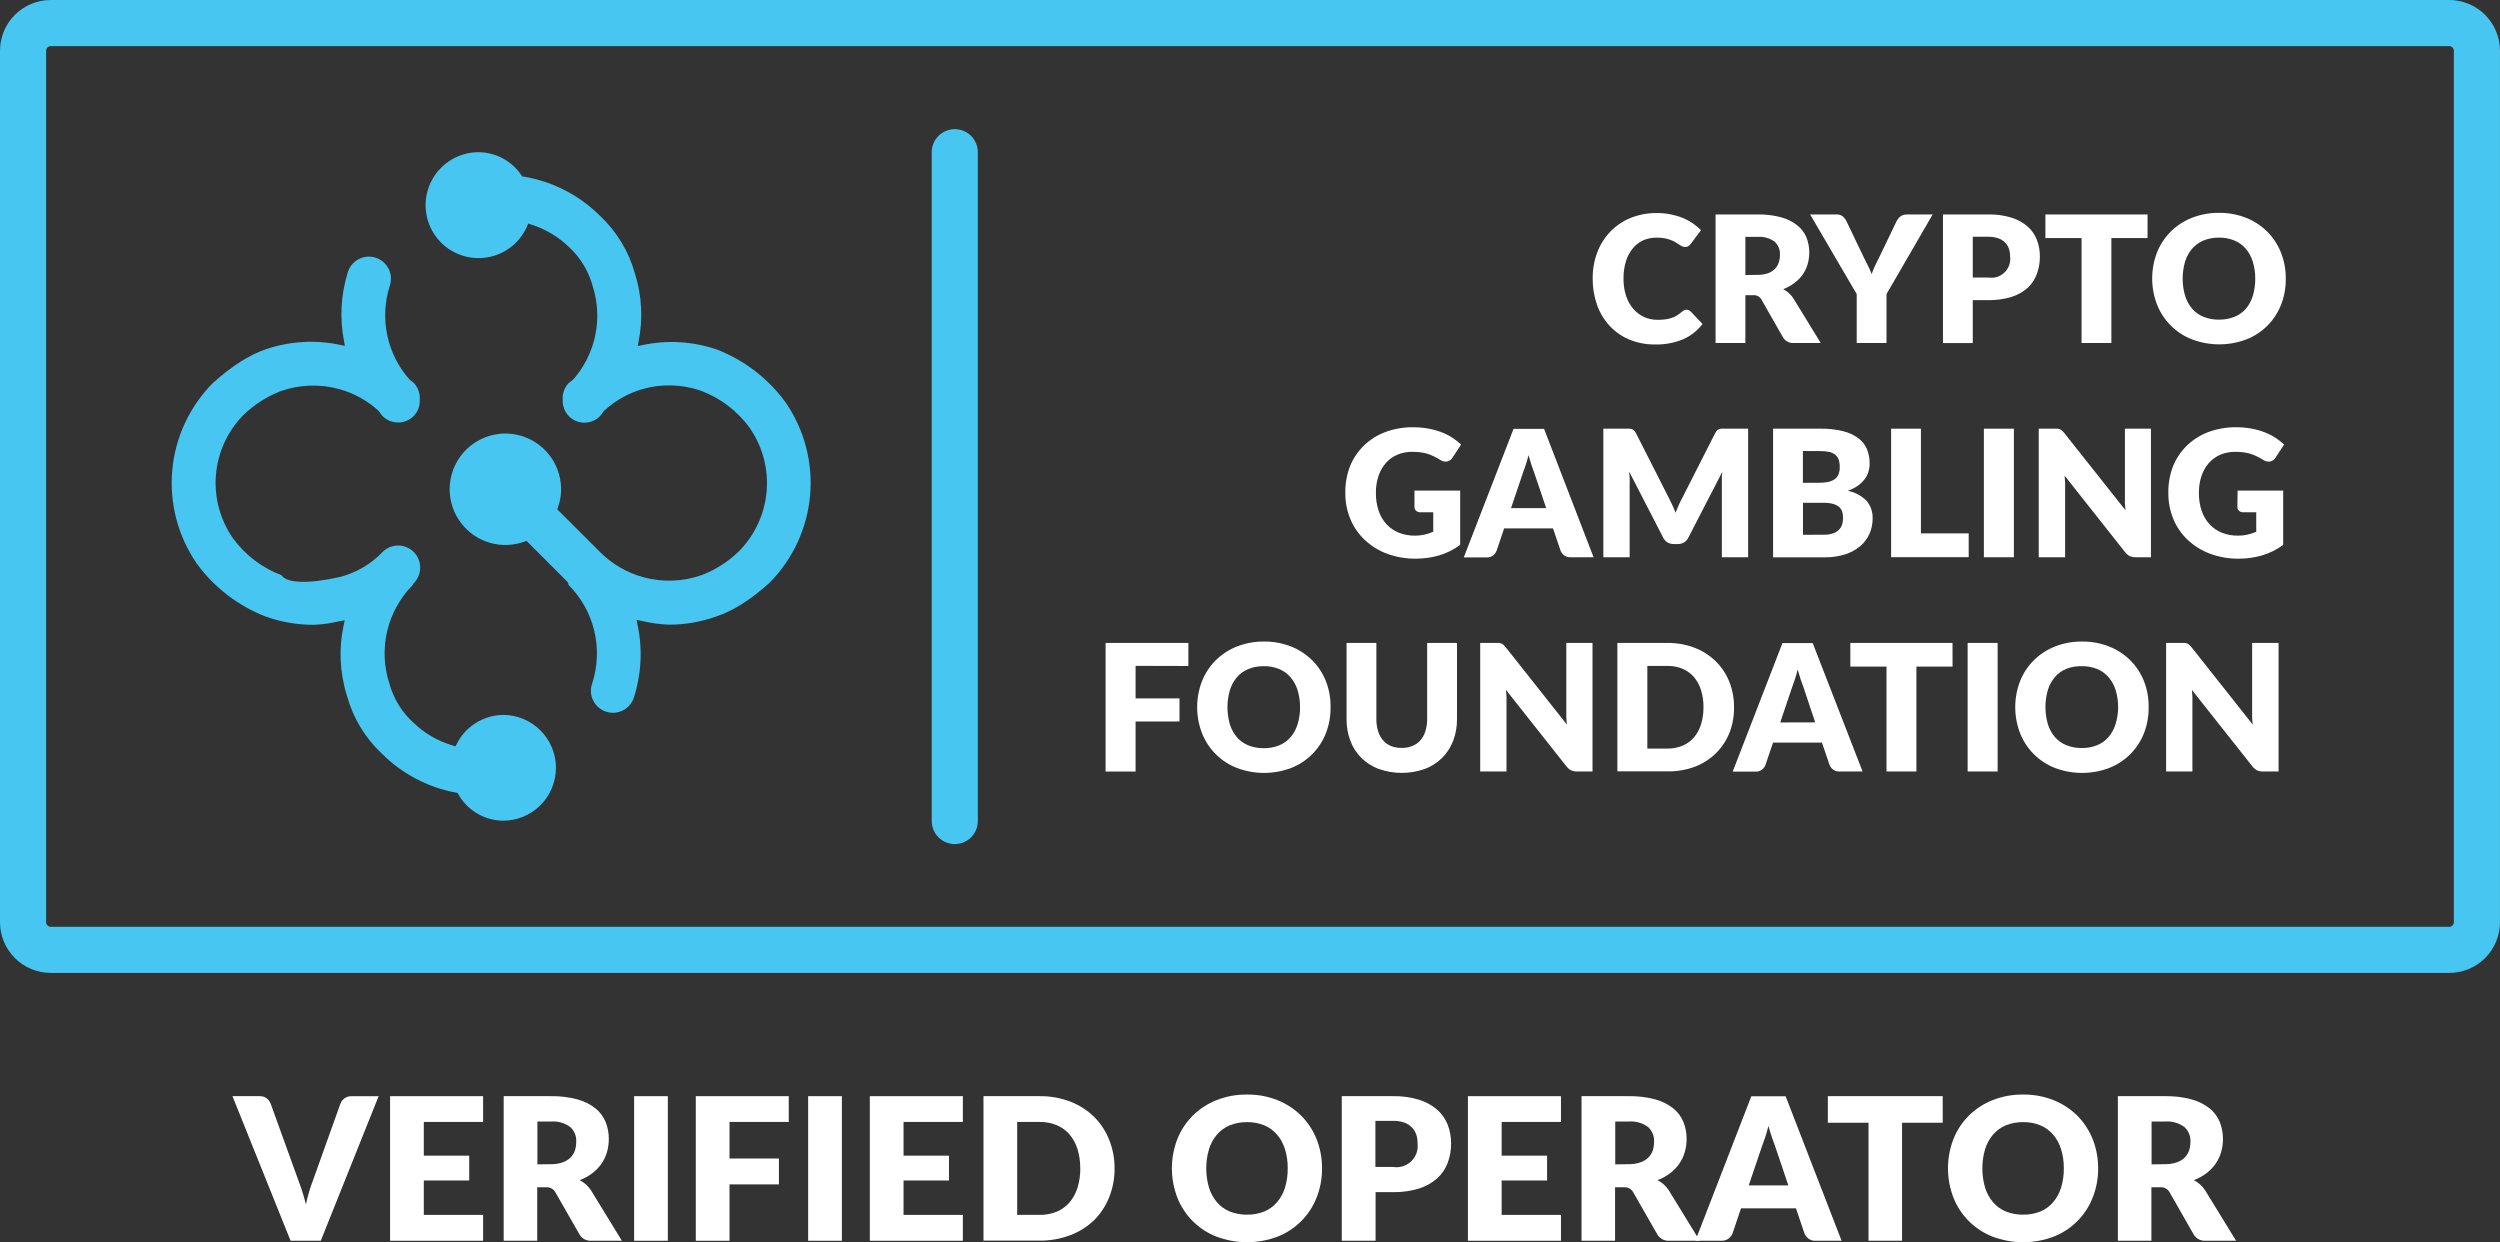 <svg width="161" height="80" viewBox="0 0 161 80" fill="none" xmlns="http://www.w3.org/2000/svg">
<rect x="0" y="0" width="161" height="80" fill="#333333" stroke="none"/>
<g clip-path="url(#clip0_2610_71692)">
<path d="M39.287 19.459C39.21 19.382 39.126 19.31 39.038 19.246C39.126 19.311 39.209 19.382 39.287 19.459Z" fill="#4FC3CF"/>
<path d="M36.29 19.448C36.217 19.521 36.149 19.599 36.088 19.682C36.15 19.6 36.217 19.521 36.29 19.448Z" fill="#4FC3CF"/>
<path d="M108.614 19.947C108.661 19.947 108.707 19.956 108.751 19.973C108.8 19.993 108.845 20.024 108.882 20.062L109.642 20.864C109.315 21.295 108.884 21.635 108.389 21.851C107.824 22.084 107.217 22.198 106.606 22.183C106.027 22.193 105.452 22.084 104.916 21.863C104.435 21.66 104.002 21.356 103.648 20.971C103.294 20.583 103.022 20.128 102.849 19.632C102.659 19.091 102.564 18.521 102.569 17.948C102.562 17.367 102.662 16.789 102.866 16.245C103.056 15.747 103.344 15.293 103.713 14.909C104.083 14.529 104.528 14.23 105.02 14.032C105.553 13.82 106.122 13.714 106.695 13.72C106.994 13.718 107.293 13.746 107.587 13.804C107.849 13.855 108.107 13.93 108.356 14.03C108.802 14.21 109.206 14.48 109.544 14.823L108.896 15.693C108.853 15.748 108.803 15.796 108.748 15.838C108.678 15.886 108.595 15.909 108.51 15.904C108.443 15.904 108.377 15.889 108.317 15.859C108.251 15.824 108.186 15.786 108.124 15.743L107.901 15.601C107.807 15.544 107.708 15.496 107.604 15.458C107.477 15.411 107.346 15.374 107.212 15.348C107.039 15.316 106.863 15.301 106.686 15.304C106.386 15.3 106.089 15.359 105.813 15.479C105.558 15.599 105.333 15.775 105.154 15.993C104.953 16.237 104.802 16.519 104.711 16.822C104.601 17.186 104.548 17.564 104.554 17.945C104.547 18.329 104.605 18.711 104.726 19.076C104.828 19.381 104.988 19.664 105.198 19.908C105.39 20.128 105.627 20.303 105.893 20.422C106.162 20.54 106.453 20.599 106.746 20.597C106.906 20.598 107.065 20.589 107.224 20.57C107.361 20.555 107.496 20.526 107.628 20.484C107.752 20.445 107.871 20.391 107.982 20.324C108.101 20.25 108.214 20.166 108.317 20.071C108.362 20.033 108.412 20.001 108.466 19.976C108.513 19.957 108.563 19.947 108.614 19.947Z" fill="white"/>
<path d="M117.255 22.088H115.518C115.38 22.099 115.242 22.071 115.12 22.006C114.997 21.942 114.895 21.845 114.825 21.726L113.447 19.308C113.395 19.208 113.314 19.127 113.215 19.074C113.116 19.021 113.003 18.999 112.892 19.011H112.402V22.088H110.483V13.81H113.174C113.691 13.799 114.207 13.861 114.707 13.994C115.082 14.094 115.434 14.268 115.74 14.508C116.001 14.712 116.206 14.98 116.334 15.286C116.458 15.597 116.519 15.929 116.516 16.263C116.517 16.521 116.481 16.777 116.409 17.024C116.338 17.26 116.231 17.483 116.091 17.686C115.941 17.895 115.758 18.078 115.55 18.23C115.333 18.395 115.093 18.527 114.837 18.622C114.965 18.687 115.083 18.768 115.191 18.863C115.305 18.963 115.405 19.079 115.488 19.207L117.255 22.088ZM113.174 17.701C113.401 17.707 113.627 17.674 113.842 17.603C114.011 17.545 114.166 17.451 114.294 17.327C114.41 17.211 114.498 17.07 114.549 16.914C114.604 16.75 114.631 16.578 114.629 16.406C114.638 16.246 114.61 16.087 114.548 15.939C114.487 15.791 114.393 15.66 114.273 15.553C113.953 15.328 113.564 15.222 113.174 15.256H112.402V17.71L113.174 17.701Z" fill="white"/>
<path d="M121.491 18.94V22.088H119.572V18.94L116.572 13.81H118.265C118.406 13.801 118.546 13.842 118.66 13.925C118.76 14.007 118.842 14.108 118.901 14.223L120.056 16.634C120.155 16.832 120.245 17.01 120.324 17.166C120.403 17.323 120.473 17.485 120.535 17.653C120.592 17.491 120.657 17.328 120.731 17.163C120.804 16.999 120.89 16.824 120.989 16.637L122.148 14.229C122.176 14.176 122.209 14.127 122.246 14.08C122.284 14.03 122.329 13.985 122.379 13.946C122.432 13.905 122.491 13.872 122.555 13.848C122.625 13.823 122.7 13.811 122.774 13.813H124.462L121.491 18.94Z" fill="white"/>
<path d="M128.044 13.81C128.553 13.799 129.06 13.869 129.547 14.018C129.927 14.134 130.279 14.329 130.581 14.588C130.844 14.823 131.048 15.117 131.175 15.446C131.306 15.787 131.371 16.15 131.368 16.516C131.372 16.904 131.305 17.29 131.169 17.653C131.044 17.993 130.841 18.299 130.575 18.544C130.273 18.807 129.92 19.003 129.538 19.121C129.057 19.268 128.556 19.338 128.053 19.329H127.046V22.094H125.127V13.81H128.044ZM128.044 17.873C128.231 17.904 128.424 17.891 128.605 17.835C128.787 17.779 128.953 17.681 129.089 17.549C129.226 17.417 129.33 17.255 129.393 17.075C129.456 16.896 129.476 16.704 129.452 16.516C129.454 16.34 129.425 16.165 129.366 15.999C129.312 15.847 129.223 15.71 129.107 15.598C128.983 15.481 128.834 15.392 128.671 15.339C128.468 15.274 128.257 15.243 128.044 15.247H127.046V17.873H128.044Z" fill="white"/>
<path d="M138.301 15.333H135.972V22.088H134.053V15.333H131.724V13.81H138.304L138.301 15.333Z" fill="white"/>
<path d="M147.203 17.944C147.212 18.515 147.111 19.081 146.906 19.614C146.709 20.12 146.41 20.581 146.026 20.966C145.643 21.352 145.184 21.654 144.678 21.853C143.545 22.285 142.292 22.285 141.158 21.853C140.648 21.655 140.185 21.352 139.798 20.965C139.411 20.578 139.108 20.115 138.91 19.605C138.497 18.529 138.497 17.339 138.91 16.263C139.108 15.762 139.406 15.306 139.786 14.923C140.175 14.537 140.637 14.234 141.147 14.032C141.707 13.811 142.305 13.701 142.908 13.708C143.51 13.7 144.108 13.812 144.667 14.035C145.173 14.238 145.634 14.541 146.021 14.926C146.4 15.309 146.697 15.765 146.894 16.266C147.105 16.8 147.21 17.37 147.203 17.944ZM145.237 17.944C145.241 17.57 145.187 17.197 145.076 16.839C144.982 16.534 144.827 16.251 144.619 16.008C144.419 15.779 144.169 15.601 143.888 15.485C143.576 15.359 143.242 15.297 142.905 15.303C142.566 15.297 142.228 15.359 141.913 15.485C141.631 15.6 141.38 15.779 141.179 16.008C140.972 16.251 140.816 16.534 140.722 16.839C140.51 17.563 140.51 18.332 140.722 19.055C140.816 19.361 140.972 19.644 141.179 19.887C141.38 20.115 141.631 20.293 141.913 20.407C142.229 20.531 142.566 20.591 142.905 20.585C143.241 20.591 143.576 20.53 143.888 20.407C144.168 20.297 144.418 20.124 144.619 19.902C144.827 19.659 144.982 19.376 145.076 19.07C145.189 18.706 145.243 18.326 145.237 17.944Z" fill="white"/>
<path d="M91.092 31.596H94.035V35.09C93.627 35.393 93.168 35.622 92.681 35.767C92.192 35.909 91.686 35.98 91.178 35.978C90.543 35.986 89.913 35.877 89.318 35.657C88.786 35.458 88.298 35.155 87.884 34.766C87.486 34.389 87.172 33.933 86.963 33.426C86.743 32.892 86.633 32.319 86.639 31.742C86.629 31.161 86.73 30.583 86.936 30.04C87.135 29.537 87.439 29.081 87.827 28.703C88.222 28.319 88.692 28.02 89.208 27.827C89.787 27.612 90.4 27.506 91.017 27.515C91.343 27.514 91.668 27.543 91.989 27.601C92.274 27.653 92.555 27.73 92.826 27.833C93.071 27.927 93.306 28.045 93.527 28.186C93.73 28.316 93.92 28.464 94.095 28.629L93.539 29.476C93.502 29.537 93.453 29.59 93.395 29.632C93.337 29.674 93.27 29.703 93.201 29.719C93.123 29.733 93.044 29.731 92.968 29.713C92.891 29.696 92.819 29.664 92.755 29.618C92.605 29.527 92.462 29.449 92.327 29.384C92.195 29.318 92.056 29.263 91.914 29.22C91.77 29.177 91.622 29.146 91.472 29.128C91.298 29.108 91.124 29.098 90.949 29.098C90.615 29.093 90.285 29.158 89.978 29.288C89.695 29.411 89.444 29.595 89.241 29.826C89.031 30.07 88.871 30.352 88.772 30.658C88.659 31.007 88.603 31.372 88.608 31.739C88.602 32.137 88.663 32.533 88.79 32.91C88.898 33.23 89.073 33.525 89.303 33.774C89.526 34.01 89.798 34.193 90.1 34.312C90.426 34.438 90.774 34.5 91.124 34.496C91.335 34.498 91.546 34.475 91.751 34.427C91.939 34.382 92.123 34.322 92.301 34.246V32.99H91.49C91.436 32.994 91.382 32.988 91.331 32.971C91.28 32.955 91.233 32.927 91.193 32.892C91.159 32.861 91.133 32.823 91.116 32.781C91.099 32.739 91.09 32.694 91.092 32.648V31.596Z" fill="white"/>
<path d="M102.626 35.886H101.141C100.997 35.893 100.855 35.852 100.737 35.77C100.635 35.693 100.555 35.59 100.505 35.473L100.015 34.029H96.866L96.379 35.473C96.332 35.591 96.254 35.694 96.153 35.77C96.038 35.858 95.897 35.903 95.752 35.898H94.267L97.472 27.619H99.439L102.626 35.886ZM99.575 32.722L98.809 30.456C98.751 30.311 98.691 30.142 98.628 29.948C98.564 29.754 98.5 29.543 98.435 29.315C98.377 29.547 98.317 29.761 98.253 29.957C98.19 30.153 98.13 30.323 98.072 30.468L97.312 32.722H99.575Z" fill="white"/>
<path d="M112.58 27.607V35.886H110.887V31.133C110.887 31.024 110.887 30.905 110.887 30.774C110.887 30.646 110.902 30.515 110.919 30.382L108.721 34.639C108.659 34.762 108.563 34.865 108.445 34.935C108.325 35.004 108.188 35.039 108.05 35.036H107.788C107.65 35.039 107.514 35.004 107.393 34.935C107.275 34.865 107.179 34.762 107.117 34.639L104.919 30.373C104.931 30.509 104.941 30.643 104.949 30.774C104.957 30.905 104.957 31.024 104.949 31.133V35.886H103.256V27.607H104.72H104.94C104.997 27.61 105.053 27.621 105.106 27.64C105.157 27.66 105.202 27.69 105.24 27.729C105.287 27.779 105.326 27.835 105.356 27.896L107.486 32.093C107.561 32.237 107.634 32.387 107.705 32.541C107.777 32.696 107.844 32.855 107.907 33.02C107.973 32.853 108.04 32.691 108.109 32.532C108.179 32.374 108.253 32.222 108.332 32.078L110.456 27.896C110.486 27.835 110.525 27.779 110.572 27.729C110.609 27.69 110.655 27.66 110.705 27.64C110.759 27.621 110.815 27.61 110.872 27.607H111.092H112.58Z" fill="white"/>
<path d="M117.232 27.607C117.724 27.599 118.215 27.652 118.693 27.768C119.047 27.852 119.381 28.006 119.676 28.219C119.921 28.4 120.113 28.643 120.232 28.923C120.35 29.218 120.409 29.533 120.404 29.85C120.405 30.032 120.378 30.214 120.324 30.388C120.27 30.563 120.185 30.727 120.074 30.872C119.951 31.031 119.804 31.171 119.638 31.285C119.439 31.42 119.223 31.529 118.996 31.609C119.455 31.694 119.877 31.918 120.205 32.25C120.475 32.57 120.615 32.979 120.597 33.397C120.6 33.735 120.53 34.071 120.392 34.38C120.255 34.685 120.052 34.956 119.798 35.173C119.511 35.411 119.18 35.591 118.824 35.702C118.395 35.835 117.948 35.899 117.499 35.892H114.187V27.607H117.232ZM116.106 29.045V31.092H117.107C117.299 31.094 117.491 31.079 117.68 31.047C117.834 31.023 117.981 30.968 118.114 30.887C118.233 30.811 118.328 30.703 118.387 30.575C118.453 30.417 118.485 30.247 118.479 30.076C118.484 29.909 118.458 29.743 118.405 29.586C118.36 29.461 118.28 29.352 118.176 29.271C118.061 29.186 117.928 29.128 117.787 29.102C117.603 29.065 117.416 29.048 117.229 29.051L116.106 29.045ZM117.457 34.436C117.669 34.443 117.879 34.41 118.078 34.338C118.222 34.286 118.351 34.2 118.455 34.089C118.545 33.99 118.609 33.87 118.643 33.741C118.676 33.613 118.693 33.482 118.693 33.349C118.695 33.21 118.675 33.072 118.634 32.939C118.593 32.824 118.523 32.721 118.429 32.642C118.316 32.551 118.186 32.485 118.045 32.449C117.851 32.4 117.652 32.377 117.451 32.381H116.112V34.442L117.457 34.436Z" fill="white"/>
<path d="M126.784 34.35V35.883H121.788V27.607H123.707V34.35H126.784Z" fill="white"/>
<path d="M129.693 35.886H127.762V27.607H129.693V35.886Z" fill="white"/>
<path d="M138.521 27.607V35.886H137.532C137.404 35.89 137.277 35.865 137.16 35.815C137.045 35.755 136.943 35.671 136.863 35.568L132.96 30.631C132.976 30.78 132.987 30.922 132.993 31.059C132.999 31.196 132.999 31.325 132.993 31.448V35.886H131.294V27.607H132.307C132.377 27.603 132.447 27.603 132.517 27.607C132.571 27.613 132.623 27.628 132.672 27.649C132.72 27.672 132.764 27.702 132.803 27.738C132.854 27.786 132.901 27.838 132.945 27.893L136.884 32.865C136.864 32.707 136.851 32.552 136.845 32.402C136.839 32.251 136.839 32.111 136.845 31.98V27.607H138.521Z" fill="white"/>
<path d="M144.102 31.596H147.037V35.09C146.629 35.393 146.17 35.622 145.682 35.767C145.194 35.909 144.688 35.98 144.179 35.978C143.545 35.986 142.915 35.877 142.32 35.657C141.787 35.458 141.3 35.155 140.885 34.766C140.487 34.389 140.173 33.933 139.964 33.426C139.745 32.892 139.635 32.319 139.641 31.742C139.631 31.161 139.732 30.583 139.938 30.04C140.137 29.537 140.441 29.081 140.829 28.703C141.224 28.319 141.694 28.02 142.21 27.827C142.789 27.612 143.402 27.506 144.019 27.515C144.345 27.514 144.67 27.543 144.99 27.601C145.276 27.653 145.556 27.73 145.828 27.833C146.073 27.927 146.308 28.045 146.529 28.186C146.732 28.316 146.922 28.464 147.096 28.629L146.541 29.476C146.504 29.537 146.454 29.59 146.396 29.632C146.338 29.674 146.272 29.703 146.202 29.719C146.125 29.733 146.046 29.731 145.969 29.713C145.893 29.696 145.821 29.664 145.757 29.618C145.606 29.527 145.464 29.449 145.329 29.384C145.196 29.318 145.058 29.263 144.916 29.22C144.771 29.177 144.623 29.146 144.473 29.128C144.3 29.108 144.125 29.098 143.951 29.098C143.617 29.093 143.286 29.158 142.979 29.288C142.697 29.411 142.445 29.595 142.243 29.826C142.033 30.07 141.873 30.352 141.773 30.658C141.66 31.007 141.605 31.372 141.61 31.739C141.603 32.137 141.664 32.533 141.791 32.91C141.9 33.23 142.075 33.525 142.305 33.774C142.527 34.01 142.799 34.193 143.101 34.312C143.428 34.438 143.776 34.5 144.126 34.496C144.337 34.498 144.547 34.475 144.753 34.427C144.941 34.382 145.124 34.322 145.302 34.246V32.99H144.485C144.432 32.994 144.378 32.988 144.327 32.971C144.276 32.955 144.229 32.927 144.188 32.892C144.155 32.861 144.129 32.823 144.112 32.781C144.094 32.739 144.086 32.694 144.087 32.648L144.102 31.596Z" fill="white"/>
<path d="M73.132 42.881V44.978H75.96V46.464H73.132V49.686H71.201V41.405H76.531V42.89L73.132 42.881Z" fill="white"/>
<path d="M85.688 45.543C85.697 46.113 85.596 46.68 85.391 47.212C85.194 47.719 84.895 48.179 84.511 48.565C84.128 48.95 83.669 49.252 83.163 49.452C82.03 49.884 80.777 49.884 79.644 49.452C79.136 49.253 78.676 48.951 78.291 48.566C77.906 48.18 77.605 47.719 77.407 47.212C76.994 46.136 76.994 44.946 77.407 43.87C77.605 43.369 77.903 42.913 78.283 42.531C78.672 42.145 79.134 41.842 79.644 41.64C80.204 41.418 80.802 41.308 81.405 41.316C82.007 41.308 82.605 41.419 83.163 41.643C83.67 41.846 84.131 42.149 84.518 42.534C84.897 42.917 85.194 43.372 85.391 43.873C85.597 44.406 85.698 44.972 85.688 45.543ZM83.722 45.543C83.727 45.168 83.672 44.795 83.562 44.438C83.467 44.132 83.312 43.849 83.104 43.606C82.904 43.378 82.654 43.199 82.373 43.083C82.061 42.958 81.727 42.896 81.39 42.902C81.051 42.896 80.713 42.957 80.398 43.083C80.116 43.198 79.865 43.377 79.664 43.606C79.457 43.849 79.301 44.132 79.207 44.438C78.995 45.161 78.995 45.93 79.207 46.654C79.301 46.959 79.457 47.242 79.664 47.485C79.865 47.714 80.116 47.892 80.398 48.005C80.714 48.129 81.051 48.19 81.39 48.184C81.726 48.19 82.061 48.129 82.373 48.005C82.654 47.891 82.904 47.713 83.104 47.485C83.312 47.242 83.467 46.959 83.562 46.654C83.673 46.294 83.727 45.919 83.722 45.543Z" fill="white"/>
<path d="M90.275 48.166C90.511 48.169 90.745 48.126 90.964 48.038C91.161 47.957 91.337 47.832 91.478 47.672C91.625 47.499 91.734 47.297 91.799 47.078C91.876 46.825 91.913 46.562 91.909 46.297V41.405H93.83V46.309C93.836 46.787 93.753 47.261 93.584 47.708C93.428 48.119 93.187 48.492 92.877 48.804C92.558 49.119 92.176 49.363 91.757 49.52C90.796 49.86 89.748 49.86 88.787 49.52C88.367 49.363 87.986 49.119 87.667 48.804C87.357 48.493 87.117 48.119 86.963 47.708C86.796 47.261 86.713 46.786 86.719 46.309V41.405H88.638V46.303C88.634 46.568 88.671 46.831 88.748 47.084C88.813 47.302 88.922 47.505 89.069 47.678C89.209 47.839 89.385 47.965 89.583 48.047C89.803 48.132 90.038 48.172 90.275 48.166Z" fill="white"/>
<path d="M102.558 41.405V49.683H101.557C101.429 49.687 101.302 49.663 101.185 49.612C101.07 49.552 100.968 49.468 100.888 49.366L96.985 44.429C97 44.577 97.012 44.726 97.018 44.856C97.024 44.987 97.018 45.124 97.018 45.246V49.683H95.325V41.405H96.335C96.405 41.4 96.475 41.4 96.545 41.405C96.599 41.411 96.651 41.425 96.7 41.446C96.748 41.469 96.792 41.499 96.831 41.535C96.882 41.584 96.929 41.635 96.973 41.69L100.909 46.663C100.889 46.504 100.876 46.35 100.87 46.199C100.864 46.049 100.864 45.908 100.87 45.777V41.405H102.558Z" fill="white"/>
<path d="M111.671 45.543C111.681 46.11 111.58 46.673 111.374 47.201C111.176 47.694 110.879 48.141 110.501 48.514C110.113 48.891 109.652 49.185 109.146 49.378C108.584 49.586 107.987 49.687 107.387 49.675H104.159V41.405H107.376C107.976 41.397 108.573 41.503 109.134 41.717C109.639 41.911 110.1 42.205 110.489 42.581C110.867 42.954 111.164 43.4 111.362 43.892C111.572 44.416 111.677 44.978 111.671 45.543ZM109.704 45.543C109.709 45.168 109.655 44.794 109.544 44.435C109.45 44.128 109.294 43.843 109.087 43.597C108.887 43.367 108.637 43.187 108.356 43.069C108.044 42.941 107.709 42.879 107.373 42.885H106.089V48.208H107.373C107.709 48.214 108.044 48.151 108.356 48.023C108.637 47.906 108.887 47.725 109.087 47.495C109.294 47.249 109.45 46.964 109.544 46.657C109.655 46.296 109.709 45.92 109.704 45.543Z" fill="white"/>
<path d="M119.95 49.684H118.464C118.32 49.691 118.178 49.65 118.06 49.568C117.958 49.491 117.877 49.389 117.826 49.271L117.333 47.824H114.184L113.694 49.268C113.648 49.385 113.571 49.488 113.471 49.565C113.356 49.653 113.214 49.698 113.07 49.693H111.585L114.79 41.414H116.738L119.95 49.684ZM116.899 46.52L116.144 44.26C116.087 44.115 116.027 43.946 115.963 43.752C115.9 43.558 115.835 43.347 115.77 43.119C115.713 43.351 115.652 43.565 115.589 43.761C115.526 43.957 115.465 44.127 115.408 44.272L114.647 46.526L116.899 46.52Z" fill="white"/>
<path d="M125.745 42.929H123.416V49.683H121.491V42.929H119.162V41.405H125.742L125.745 42.929Z" fill="white"/>
<path d="M128.647 49.683H126.716V41.405H128.647V49.683Z" fill="white"/>
<path d="M138.372 45.543C138.381 46.113 138.28 46.68 138.075 47.212C137.878 47.719 137.578 48.179 137.195 48.565C136.812 48.95 136.353 49.252 135.847 49.452C134.714 49.884 133.461 49.884 132.327 49.452C131.82 49.253 131.36 48.951 130.975 48.566C130.59 48.18 130.289 47.719 130.091 47.212C129.678 46.136 129.678 44.946 130.091 43.87C130.289 43.369 130.587 42.913 130.967 42.531C131.355 42.145 131.818 41.842 132.327 41.64C132.888 41.418 133.486 41.308 134.089 41.316C134.691 41.308 135.288 41.419 135.847 41.643C136.354 41.845 136.815 42.148 137.202 42.534C137.58 42.917 137.877 43.372 138.075 43.873C138.281 44.406 138.382 44.972 138.372 45.543ZM136.406 45.543C136.41 45.168 136.356 44.795 136.245 44.438C136.151 44.132 135.996 43.849 135.788 43.606C135.588 43.378 135.338 43.199 135.057 43.083C134.745 42.958 134.411 42.896 134.074 42.902C133.733 42.891 133.394 42.949 133.076 43.071C132.794 43.186 132.543 43.365 132.342 43.594C132.135 43.837 131.979 44.12 131.885 44.426C131.673 45.149 131.673 45.918 131.885 46.642C131.979 46.947 132.135 47.23 132.342 47.474C132.543 47.702 132.794 47.88 133.076 47.993C133.392 48.117 133.729 48.178 134.068 48.172C134.404 48.178 134.738 48.117 135.051 47.993C135.332 47.88 135.582 47.701 135.782 47.474C135.99 47.231 136.145 46.947 136.239 46.642C136.352 46.286 136.409 45.916 136.409 45.543H136.406Z" fill="white"/>
<path d="M146.74 41.405V49.683H145.73C145.602 49.687 145.476 49.663 145.359 49.612C145.243 49.553 145.141 49.468 145.062 49.366L141.158 44.429C141.174 44.577 141.185 44.72 141.191 44.856C141.197 44.993 141.197 45.123 141.191 45.246V49.683H139.498V41.405H140.502C140.572 41.4 140.643 41.4 140.713 41.405C140.766 41.411 140.818 41.425 140.867 41.446C140.915 41.469 140.959 41.499 140.998 41.535C141.049 41.584 141.097 41.635 141.141 41.69L145.076 46.663C145.057 46.504 145.044 46.35 145.038 46.199C145.032 46.049 145.032 45.908 145.038 45.777V41.405H146.74Z" fill="white"/>
<path d="M157.731 62.656H3.267C2.401 62.656 1.57 62.311 0.957 61.699C0.344 61.086 0 60.255 0 59.388L0 3.267C0 2.401 0.344 1.57 0.957 0.957C1.57 0.344 2.401 0 3.267 0L157.731 0C158.597 0 159.428 0.344 160.041 0.957C160.654 1.57 160.998 2.401 160.998 3.267V59.388C160.998 60.255 160.654 61.086 160.041 61.699C159.428 62.311 158.597 62.656 157.731 62.656ZM3.267 2.97C3.189 2.97 3.113 3.002 3.057 3.057C3.002 3.113 2.97 3.189 2.97 3.267V59.388C2.97 59.467 3.002 59.542 3.057 59.598C3.113 59.654 3.189 59.685 3.267 59.685H157.731C157.809 59.685 157.885 59.654 157.941 59.598C157.996 59.542 158.028 59.467 158.028 59.388V3.267C158.028 3.189 157.996 3.113 157.941 3.057C157.885 3.002 157.809 2.97 157.731 2.97H3.267Z" fill="#46C6F1"/>
<path d="M61.488 54.359C61.094 54.359 60.717 54.203 60.438 53.924C60.159 53.646 60.003 53.268 60.003 52.874V9.803C60.003 9.409 60.159 9.031 60.438 8.752C60.717 8.474 61.094 8.317 61.488 8.317C61.882 8.317 62.26 8.474 62.538 8.752C62.817 9.031 62.973 9.409 62.973 9.803V52.874C62.973 53.268 62.817 53.646 62.538 53.924C62.26 54.203 61.882 54.359 61.488 54.359Z" fill="#46C6F1"/>
<path d="M24.384 70.593L20.657 79.905H18.714L14.971 70.593H16.709C16.87 70.585 17.03 70.631 17.163 70.723C17.278 70.811 17.368 70.927 17.425 71.059L19.225 76.043C19.31 76.261 19.393 76.499 19.474 76.756C19.555 77.014 19.632 77.283 19.703 77.564C19.762 77.283 19.83 77.014 19.905 76.756C19.98 76.499 20.06 76.261 20.146 76.043L21.928 71.062C21.981 70.933 22.069 70.822 22.18 70.738C22.31 70.64 22.469 70.59 22.632 70.596L24.384 70.593Z" fill="white"/>
<path d="M27.292 72.253V74.425H30.218V76.023H27.292V78.239H31.112V79.905H25.121V70.593H31.112V72.253H27.292Z" fill="white"/>
<path d="M40.05 79.905H38.096C37.941 79.916 37.786 79.884 37.648 79.812C37.51 79.739 37.396 79.629 37.318 79.495L35.773 76.795C35.714 76.683 35.623 76.591 35.511 76.531C35.399 76.472 35.272 76.448 35.146 76.462H34.597V79.905H32.437V70.593H35.467C36.047 70.581 36.626 70.651 37.187 70.8C37.609 70.913 38.004 71.11 38.348 71.38C38.637 71.612 38.862 71.913 39.002 72.256C39.141 72.606 39.21 72.979 39.207 73.355C39.209 73.645 39.167 73.933 39.085 74.21C39.006 74.475 38.886 74.726 38.729 74.953C38.564 75.186 38.363 75.391 38.135 75.562C37.89 75.747 37.62 75.895 37.333 76.002C37.475 76.075 37.607 76.166 37.728 76.272C37.855 76.385 37.967 76.515 38.06 76.658L40.05 79.905ZM35.464 74.974C35.719 74.98 35.974 74.942 36.216 74.861C36.405 74.8 36.578 74.699 36.724 74.564C36.858 74.435 36.959 74.276 37.021 74.101C37.081 73.917 37.111 73.724 37.11 73.53C37.12 73.351 37.09 73.171 37.021 73.005C36.952 72.838 36.846 72.69 36.712 72.571C36.354 72.313 35.916 72.191 35.476 72.226H34.609V74.986L35.464 74.974Z" fill="white"/>
<path d="M43.009 79.905H40.838V70.593H43.009V79.905Z" fill="white"/>
<path d="M46.98 72.253V74.609H50.162V76.275H46.98V79.905H44.809V70.593H50.795V72.253H46.98Z" fill="white"/>
<path d="M54.217 79.905H52.045V70.593H54.217V79.905Z" fill="white"/>
<path d="M58.188 72.253V74.425H61.114V76.023H58.188V78.239H62.008V79.905H56.017V70.593H62.008V72.253H58.188Z" fill="white"/>
<path d="M71.778 75.242C71.785 75.879 71.667 76.512 71.43 77.104C71.209 77.661 70.875 78.167 70.45 78.589C70.009 79.011 69.487 79.337 68.914 79.549C68.283 79.787 67.613 79.905 66.939 79.896H63.336V70.593H66.951C67.626 70.584 68.296 70.703 68.926 70.943C69.494 71.161 70.013 71.491 70.45 71.915C70.876 72.336 71.21 72.842 71.43 73.4C71.664 73.985 71.782 74.611 71.778 75.242ZM69.568 75.242C69.573 74.82 69.513 74.4 69.39 73.997C69.284 73.651 69.109 73.331 68.876 73.055C68.652 72.797 68.371 72.594 68.056 72.461C67.706 72.317 67.329 72.247 66.951 72.253H65.507V78.239H66.951C67.329 78.245 67.706 78.174 68.056 78.031C68.371 77.898 68.652 77.695 68.876 77.437C69.109 77.161 69.284 76.84 69.39 76.495C69.515 76.089 69.576 75.666 69.571 75.242H69.568Z" fill="white"/>
<path d="M85.139 75.241C85.145 75.884 85.027 76.521 84.791 77.119C84.57 77.688 84.233 78.205 83.802 78.638C83.371 79.071 82.855 79.41 82.287 79.635C81.013 80.12 79.605 80.12 78.331 79.635C77.761 79.411 77.244 79.072 76.811 78.639C76.379 78.206 76.04 77.689 75.818 77.119C75.353 75.91 75.353 74.573 75.818 73.364C76.04 72.8 76.374 72.288 76.801 71.858C77.237 71.423 77.758 71.082 78.331 70.854C78.961 70.604 79.634 70.48 80.312 70.489C80.988 70.48 81.659 70.606 82.287 70.857C82.858 71.087 83.376 71.429 83.811 71.864C84.236 72.295 84.569 72.807 84.791 73.37C85.026 73.966 85.144 74.601 85.139 75.241ZM82.929 75.241C82.935 74.821 82.875 74.402 82.751 74C82.645 73.656 82.47 73.338 82.237 73.064C82.013 72.805 81.732 72.602 81.417 72.47C81.066 72.328 80.69 72.259 80.312 72.265C79.931 72.259 79.552 72.328 79.198 72.47C78.881 72.602 78.6 72.805 78.375 73.064C78.142 73.338 77.967 73.656 77.861 74C77.622 74.813 77.622 75.678 77.861 76.492C77.967 76.836 78.142 77.154 78.375 77.428C78.599 77.688 78.881 77.891 79.198 78.022C79.552 78.161 79.931 78.23 80.312 78.224C80.69 78.23 81.066 78.161 81.417 78.022C81.733 77.891 82.014 77.687 82.237 77.428C82.47 77.154 82.645 76.836 82.751 76.492C82.875 76.087 82.935 75.665 82.929 75.241Z" fill="white"/>
<path d="M89.707 70.592C90.28 70.581 90.85 70.66 91.398 70.827C91.825 70.959 92.22 71.177 92.559 71.469C92.857 71.732 93.088 72.063 93.233 72.434C93.379 72.813 93.452 73.216 93.45 73.622C93.455 74.058 93.38 74.491 93.227 74.9C93.082 75.281 92.848 75.622 92.544 75.895C92.205 76.189 91.809 76.41 91.38 76.542C90.839 76.707 90.276 76.785 89.71 76.774H88.588V79.905H86.41V70.592H89.707ZM89.707 75.152C89.918 75.187 90.135 75.172 90.339 75.109C90.543 75.046 90.729 74.935 90.883 74.787C91.037 74.639 91.154 74.456 91.225 74.254C91.296 74.053 91.318 73.837 91.291 73.625C91.295 73.423 91.263 73.222 91.196 73.031C91.133 72.86 91.031 72.705 90.899 72.58C90.758 72.445 90.59 72.344 90.406 72.283C90.177 72.21 89.938 72.176 89.698 72.182H88.576V75.152H89.707Z" fill="white"/>
<path d="M96.706 72.253V74.425H99.632V76.023H96.706V78.239H100.526V79.905H94.534V70.593H100.526V72.253H96.706Z" fill="white"/>
<path d="M109.464 79.905H107.509C107.354 79.916 107.199 79.884 107.061 79.812C106.924 79.739 106.809 79.629 106.731 79.495L105.186 76.795C105.128 76.683 105.037 76.591 104.925 76.531C104.813 76.472 104.685 76.448 104.56 76.462H104.01V79.905H101.851V70.593H104.877C105.458 70.581 106.037 70.651 106.597 70.8C107.02 70.913 107.415 71.11 107.759 71.38C108.047 71.612 108.272 71.913 108.412 72.256C108.551 72.606 108.621 72.979 108.617 73.355C108.619 73.645 108.578 73.933 108.495 74.21C108.416 74.475 108.296 74.726 108.139 74.953C107.974 75.186 107.774 75.391 107.545 75.562C107.301 75.747 107.03 75.895 106.743 76.002C106.885 76.075 107.018 76.166 107.138 76.272C107.266 76.385 107.378 76.515 107.471 76.658L109.464 79.905ZM104.877 74.974C105.133 74.98 105.387 74.942 105.629 74.861C105.818 74.8 105.991 74.699 106.137 74.564C106.271 74.435 106.373 74.276 106.434 74.101C106.494 73.917 106.525 73.724 106.523 73.53C106.534 73.351 106.503 73.171 106.434 73.005C106.366 72.838 106.26 72.69 106.125 72.571C105.767 72.313 105.329 72.191 104.889 72.226H104.022V74.986L104.877 74.974Z" fill="white"/>
<path d="M118.598 79.905H116.926C116.764 79.913 116.604 79.867 116.471 79.774C116.356 79.687 116.266 79.571 116.21 79.439L115.66 77.817H112.122L111.573 79.439C111.519 79.567 111.432 79.679 111.32 79.762C111.191 79.861 111.031 79.911 110.869 79.905H109.182L112.785 70.599H114.995L118.598 79.905ZM115.17 76.341L114.309 73.792C114.245 73.629 114.177 73.439 114.104 73.222C114.03 73.004 113.958 72.766 113.887 72.509C113.823 72.768 113.755 73.009 113.682 73.23C113.609 73.452 113.54 73.643 113.477 73.804L112.618 76.341H115.17Z" fill="white"/>
<path d="M125.112 72.304H122.492V79.905H120.333V72.304H117.713V70.593H125.109L125.112 72.304Z" fill="white"/>
<path d="M135.12 75.241C135.125 75.884 135.007 76.521 134.772 77.119C134.55 77.688 134.213 78.205 133.782 78.638C133.352 79.071 132.836 79.41 132.268 79.635C130.994 80.12 129.586 80.12 128.311 79.635C127.742 79.411 127.224 79.072 126.792 78.639C126.36 78.206 126.021 77.689 125.798 77.119C125.334 75.91 125.334 74.573 125.798 73.364C126.02 72.8 126.355 72.288 126.782 71.858C127.218 71.423 127.739 71.082 128.311 70.854C128.942 70.604 129.615 70.48 130.293 70.489C130.969 70.48 131.64 70.606 132.268 70.857C132.839 71.087 133.357 71.429 133.792 71.864C134.217 72.295 134.55 72.807 134.772 73.37C135.007 73.966 135.125 74.601 135.12 75.241ZM132.91 75.241C132.915 74.821 132.855 74.402 132.731 74C132.626 73.656 132.451 73.338 132.217 73.064C131.994 72.805 131.713 72.602 131.398 72.47C131.047 72.328 130.671 72.259 130.293 72.265C129.911 72.259 129.533 72.328 129.179 72.47C128.862 72.602 128.58 72.805 128.356 73.064C128.123 73.338 127.948 73.656 127.842 74C127.603 74.813 127.603 75.678 127.842 76.492C127.948 76.836 128.123 77.154 128.356 77.428C128.58 77.688 128.862 77.891 129.179 78.022C129.533 78.161 129.912 78.23 130.293 78.224C130.671 78.23 131.046 78.161 131.398 78.022C131.714 77.891 131.994 77.687 132.217 77.428C132.451 77.154 132.626 76.836 132.731 76.492C132.856 76.087 132.916 75.665 132.91 75.241Z" fill="white"/>
<path d="M144.004 79.905H142.05C141.894 79.916 141.739 79.884 141.602 79.812C141.464 79.739 141.35 79.629 141.271 79.495L139.727 76.795C139.668 76.683 139.577 76.591 139.465 76.531C139.353 76.472 139.226 76.448 139.1 76.462H138.55V79.905H136.391V70.593H139.418C139.998 70.581 140.577 70.651 141.138 70.8C141.56 70.913 141.955 71.11 142.299 71.38C142.588 71.612 142.812 71.913 142.953 72.256C143.092 72.606 143.161 72.979 143.158 73.355C143.159 73.645 143.118 73.933 143.036 74.21C142.957 74.475 142.836 74.726 142.679 74.953C142.514 75.186 142.314 75.391 142.085 75.562C141.841 75.747 141.571 75.895 141.283 76.002C141.425 76.075 141.558 76.166 141.678 76.272C141.806 76.385 141.918 76.515 142.011 76.658L144.004 79.905ZM139.418 74.974C139.673 74.98 139.927 74.942 140.169 74.861C140.358 74.8 140.532 74.699 140.677 74.564C140.811 74.435 140.913 74.276 140.974 74.101C141.035 73.917 141.065 73.724 141.063 73.53C141.074 73.351 141.044 73.171 140.975 73.005C140.906 72.838 140.8 72.69 140.665 72.571C140.307 72.313 139.869 72.191 139.43 72.226H138.562V74.986L139.418 74.974Z" fill="white"/>
<path d="M32.396 46.042C31.773 46.049 31.164 46.229 30.636 46.561C30.109 46.892 29.684 47.364 29.407 47.922L29.333 48.065L29.182 48.017C28.217 47.74 27.336 47.23 26.615 46.532C25.878 45.86 25.345 44.993 25.079 44.031C24.72 42.933 24.67 41.758 24.937 40.633C25.204 39.51 25.776 38.481 26.591 37.663C26.598 37.63 26.612 37.599 26.633 37.573L26.678 37.526C26.928 37.256 27.065 36.899 27.059 36.53C27.053 36.161 26.905 35.809 26.645 35.547C26.513 35.416 26.357 35.311 26.184 35.24C26.012 35.168 25.827 35.132 25.641 35.132C25.454 35.132 25.27 35.168 25.098 35.24C24.925 35.311 24.769 35.416 24.637 35.547C23.891 36.332 22.938 36.89 21.889 37.157C19.917 37.606 18.458 37.573 18.123 37.042C16.874 36.57 15.79 35.744 15.004 34.665C14.174 33.473 13.786 32.028 13.907 30.58C14.029 29.132 14.652 27.772 15.669 26.734C16.351 26.07 17.159 25.549 18.045 25.201C19.276 24.76 20.613 24.712 21.871 25.065C22.795 25.323 23.647 25.793 24.358 26.437C24.416 26.501 24.469 26.569 24.515 26.642C24.55 26.696 24.59 26.747 24.634 26.794C24.765 26.925 24.922 27.03 25.094 27.101C25.266 27.172 25.45 27.209 25.636 27.209C25.823 27.209 26.007 27.172 26.179 27.101C26.351 27.03 26.507 26.925 26.639 26.794C26.775 26.655 26.88 26.489 26.948 26.307C27.015 26.125 27.044 25.93 27.031 25.736C27.046 25.539 27.019 25.34 26.952 25.154C26.885 24.968 26.779 24.797 26.642 24.655C26.609 24.625 26.575 24.597 26.538 24.572L26.568 24.491L26.52 24.56C26.47 24.528 26.423 24.491 26.381 24.45C25.66 23.639 25.163 22.653 24.939 21.591C24.716 20.529 24.773 19.426 25.106 18.393C25.224 18.035 25.196 17.646 25.026 17.309C24.857 16.973 24.561 16.717 24.203 16.599C23.846 16.481 23.456 16.51 23.119 16.679C22.783 16.848 22.527 17.144 22.409 17.502C21.949 18.956 21.863 20.503 22.16 21.999L22.21 22.273L21.937 22.216C20.335 21.87 18.67 21.966 17.119 22.492C16.02 22.873 14.941 23.565 13.72 24.655C12.214 26.168 11.284 28.161 11.093 30.288C10.902 32.415 11.462 34.541 12.675 36.299C13.795 37.833 15.331 39.015 17.101 39.703C18.09 40.057 19.133 40.238 20.184 40.238C20.702 40.22 21.218 40.152 21.723 40.036L22.198 39.944L22.139 40.223C21.805 41.746 21.876 43.331 22.347 44.818C22.74 46.244 23.521 47.533 24.601 48.543C25.904 49.841 27.569 50.714 29.378 51.047L29.461 51.062L29.505 51.136C29.794 51.651 30.213 52.081 30.72 52.382C31.228 52.684 31.805 52.846 32.396 52.853C33.299 52.853 34.166 52.494 34.805 51.855C35.444 51.216 35.803 50.35 35.803 49.446C35.803 48.543 35.444 47.676 34.805 47.037C34.166 46.398 33.299 46.039 32.396 46.039V46.042Z" fill="#46C6F1"/>
<path d="M50.596 25.917C49.476 24.381 47.94 23.199 46.17 22.51C44.616 21.978 42.947 21.881 41.343 22.231L41.069 22.287L41.12 22.014C41.418 20.553 41.339 19.04 40.891 17.618C40.496 16.194 39.717 14.906 38.639 13.896C37.299 12.562 35.577 11.68 33.712 11.371H33.634L33.59 11.302C33.289 10.847 32.881 10.472 32.403 10.211C31.924 9.949 31.388 9.809 30.842 9.802C30.225 9.798 29.619 9.961 29.087 10.274C28.556 10.587 28.119 11.038 27.824 11.58C27.529 12.121 27.386 12.733 27.41 13.349C27.435 13.965 27.626 14.563 27.964 15.079C28.302 15.596 28.773 16.011 29.328 16.28C29.883 16.549 30.501 16.663 31.115 16.609C31.73 16.556 32.318 16.336 32.818 15.974C33.317 15.613 33.709 15.122 33.952 14.555L34.023 14.395L34.187 14.454C35.102 14.737 35.938 15.23 36.629 15.895C37.368 16.574 37.901 17.448 38.167 18.417C38.498 19.446 38.555 20.543 38.334 21.602C38.113 22.66 37.62 23.642 36.905 24.453C36.855 24.498 36.801 24.54 36.744 24.577C36.702 24.604 36.663 24.634 36.626 24.666C36.491 24.806 36.388 24.971 36.321 25.153C36.255 25.334 36.227 25.528 36.239 25.721C36.219 26.007 36.287 26.292 36.433 26.539C36.58 26.785 36.799 26.98 37.06 27.099C37.321 27.217 37.612 27.252 37.894 27.2C38.176 27.147 38.435 27.009 38.637 26.805C38.678 26.76 38.716 26.711 38.749 26.66C38.793 26.59 38.842 26.523 38.895 26.461C39.604 25.804 40.456 25.322 41.384 25.053C42.622 24.706 43.936 24.745 45.151 25.166C46.399 25.638 47.483 26.463 48.27 27.542C49.104 28.737 49.494 30.187 49.371 31.64C49.247 33.092 48.619 34.456 47.595 35.494C46.914 36.158 46.106 36.679 45.219 37.026C43.988 37.465 42.652 37.513 41.393 37.163C40.354 36.872 39.407 36.317 38.645 35.553L35.889 32.8L35.922 32.693C36.043 32.369 36.113 32.028 36.13 31.683C36.167 30.912 35.955 30.149 35.525 29.508C35.094 28.867 34.469 28.383 33.741 28.125C33.014 27.868 32.222 27.852 31.485 28.08C30.748 28.308 30.104 28.768 29.648 29.391C29.193 30.015 28.951 30.768 28.957 31.54C28.964 32.312 29.22 33.061 29.686 33.676C30.152 34.291 30.804 34.739 31.546 34.955C32.287 35.17 33.078 35.14 33.801 34.87L33.914 34.834L33.994 34.92L36.522 37.448C36.561 37.497 36.59 37.554 36.605 37.615C36.605 37.641 36.605 37.653 36.605 37.659C37.427 38.477 38.005 39.508 38.273 40.636C38.542 41.764 38.491 42.945 38.126 44.046C38.066 44.222 38.043 44.409 38.057 44.595C38.072 44.78 38.123 44.961 38.209 45.127C38.293 45.294 38.409 45.442 38.551 45.563C38.693 45.685 38.857 45.777 39.035 45.834C39.176 45.882 39.325 45.906 39.474 45.905C39.774 45.906 40.066 45.811 40.308 45.635C40.551 45.459 40.731 45.21 40.823 44.925C41.31 43.403 41.39 41.779 41.054 40.217L40.995 39.92L41.334 39.988C41.909 40.127 42.498 40.207 43.089 40.229C44.131 40.228 45.166 40.048 46.146 39.694C47.239 39.323 48.32 38.639 49.547 37.54C51.05 36.029 51.977 34.04 52.169 31.918C52.36 29.795 51.804 27.673 50.596 25.917Z" fill="#46C6F1"/>
</g>
<defs>
<clipPath id="clip0_2610_71692">
<rect width="160.998" height="80" fill="white"/>
</clipPath>
</defs>
</svg>
